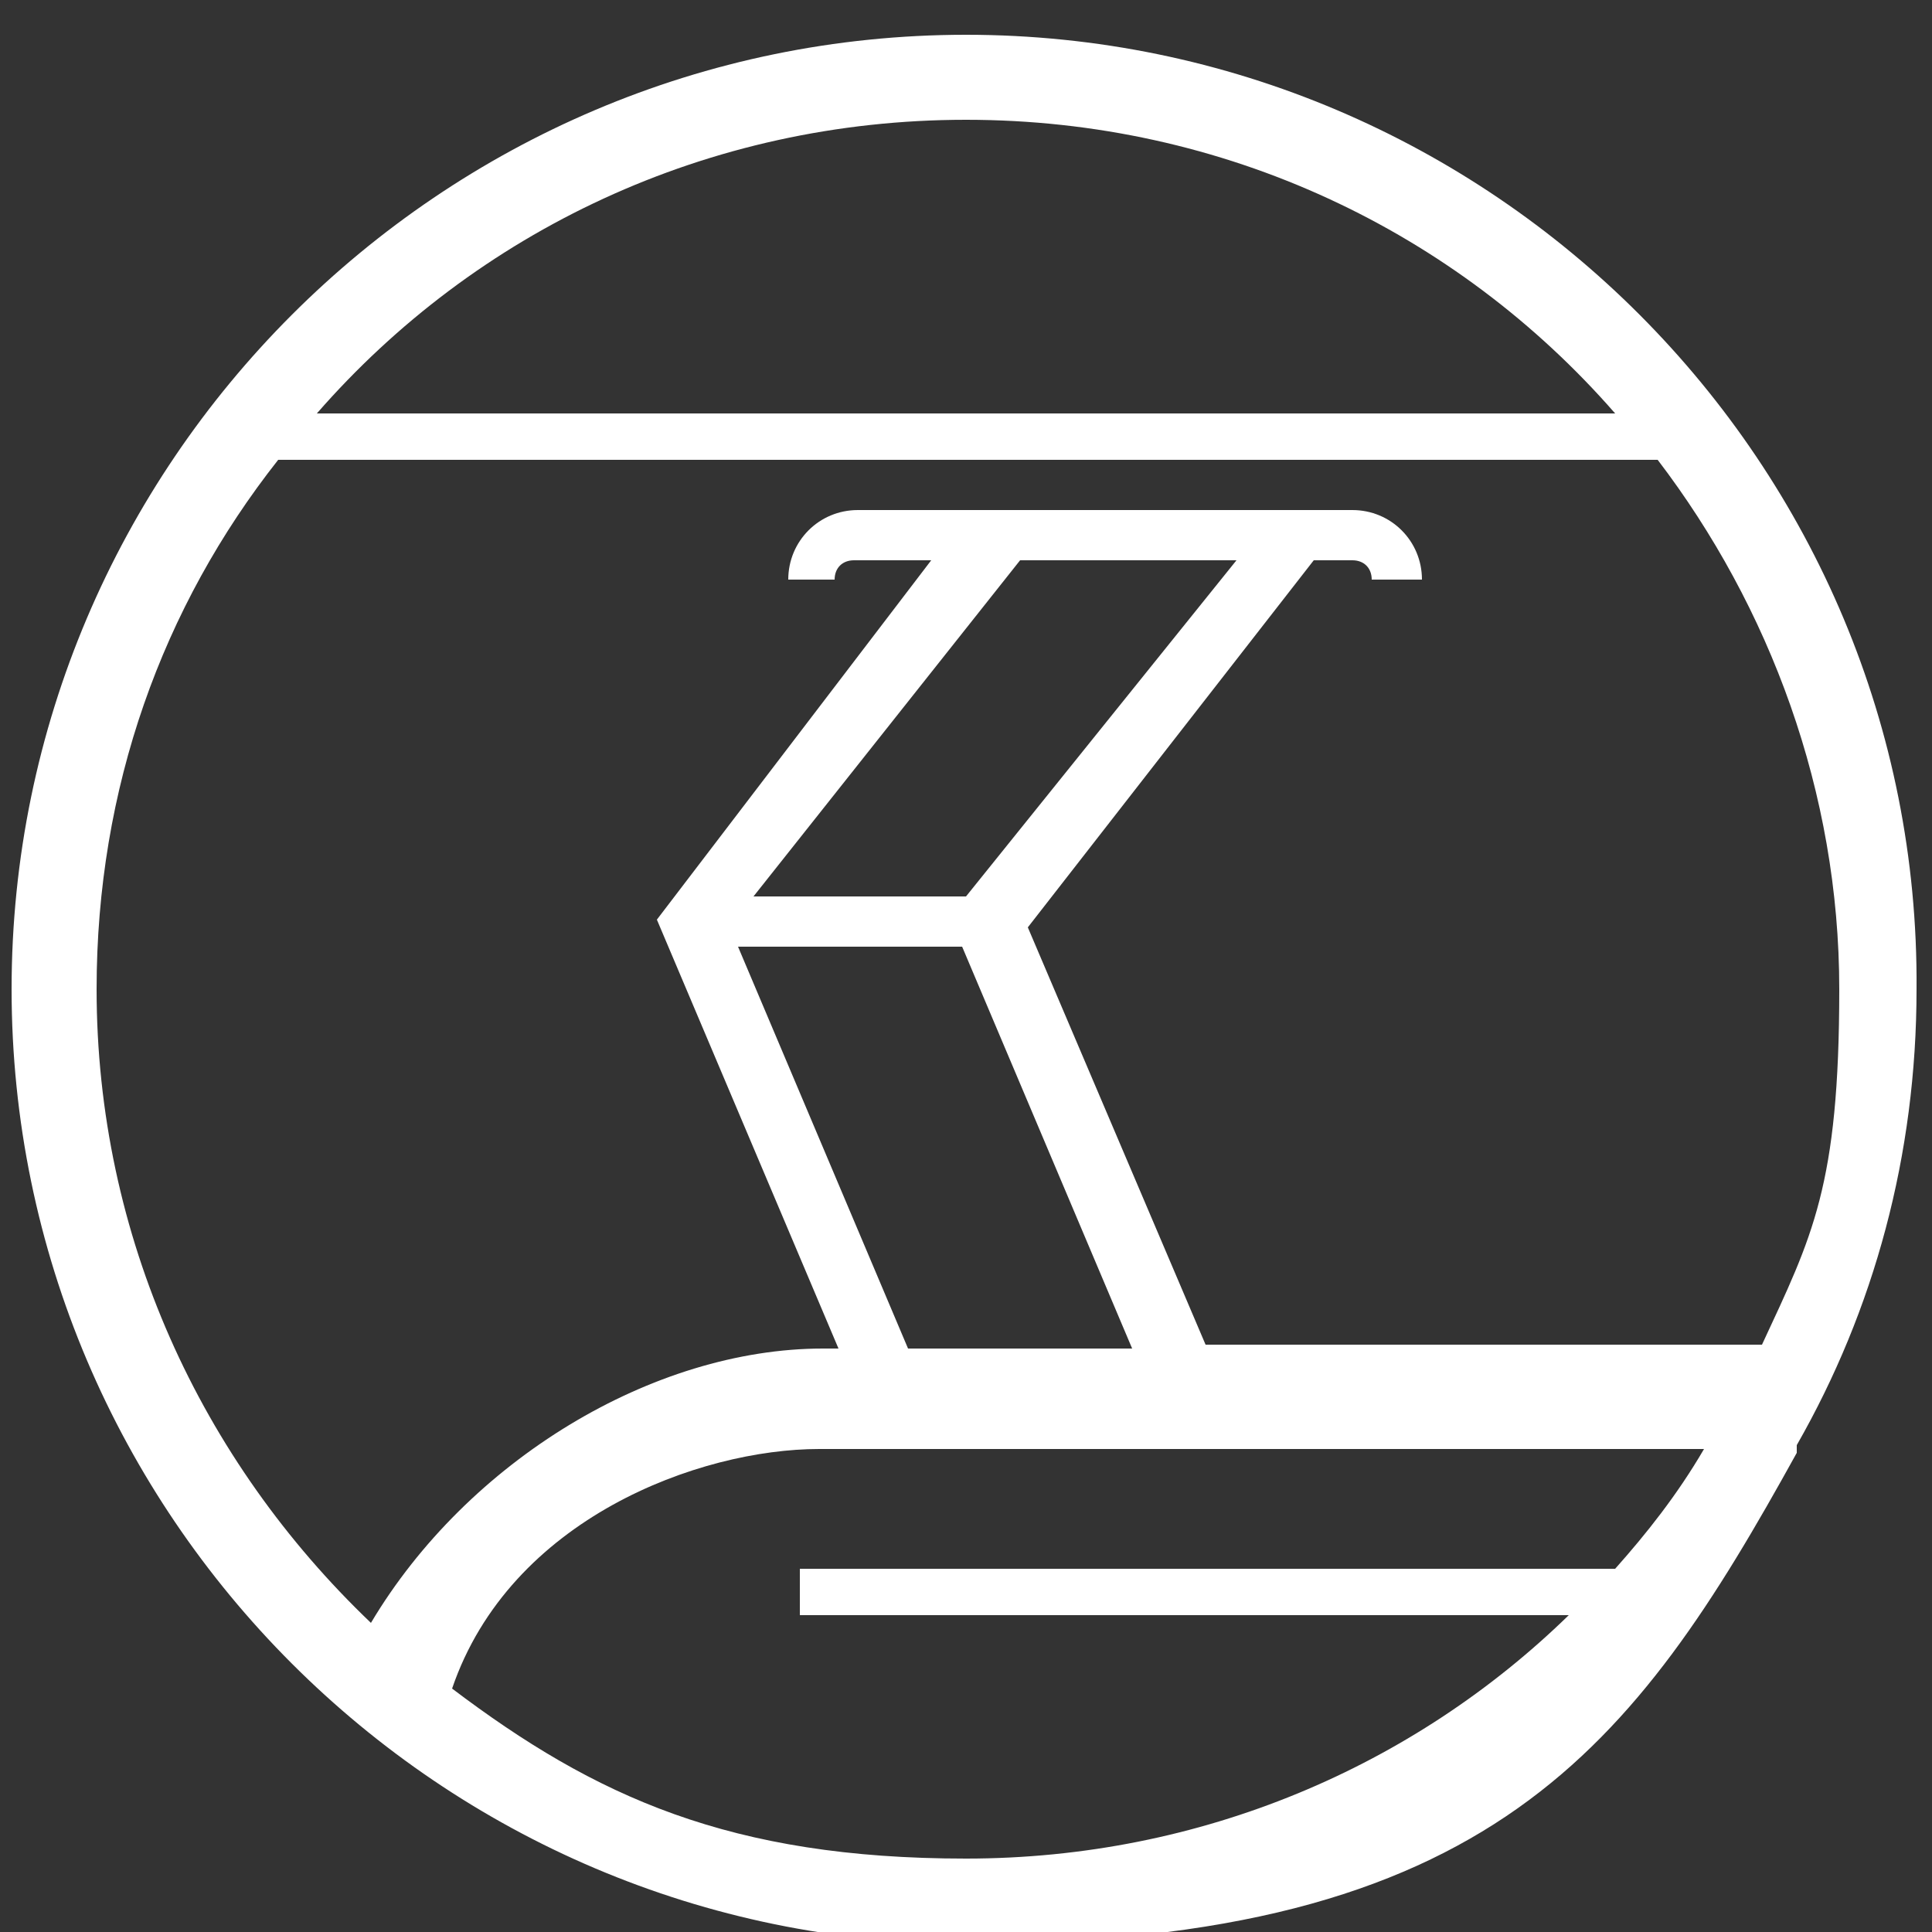 <?xml version="1.0" encoding="UTF-8"?>
<svg xmlns="http://www.w3.org/2000/svg" width="17.6mm" height="17.6mm" version="1.1" viewBox="0 0 50 50">
  <rect x="0" y="0" width="50" height="50" fill="#333333" stroke="none"/>
  <!-- Generator: Adobe Illustrator 28.6.0, SVG Export Plug-In . SVG Version: 1.2.0 Build 709)  -->
  <g>
    <g id="Vrstva_2">
      <path d="M25,.9C11.4.9.3,12,.3,25.6s11.1,24.7,24.7,24.7,17.3-5.1,21.5-12.7h0v-.2c2-3.5,3.1-7.5,3.1-11.8.1-13.6-11-24.7-24.6-24.7ZM25,3.1c6.7,0,12.7,2.9,16.8,7.6H8.2c4.1-4.7,10.1-7.6,16.8-7.6ZM2.5,25.6c0-5.2,1.7-9.9,4.7-13.7h35.7c2.9,3.8,4.7,8.6,4.7,13.7s-.7,6.4-2,9.2h-14.4c0,0-4.6-10.8-4.6-10.8l7.4-9.5h1c.3,0,.5.2.5.5h1.3c0-1-.8-1.8-1.8-1.8h-12.8c-1,0-1.8.8-1.8,1.8h1.2c0-.3.2-.5.5-.5h2l-7.1,9.3,4.7,11.1h-.4c-4.4,0-9.2,2.9-11.7,7.1-4.4-4.2-7.1-10-7.1-16.4ZM24.9,24.5l4.4,10.4h-5.8l-4.4-10.4h5.8ZM19.5,23.2l6.9-8.7h5.6l-7,8.7h-5.5ZM41.8,40.6h-21.1v1.2h19.9c-4,3.9-9.5,6.3-15.6,6.3s-9.6-1.6-13.3-4.4c1.5-4.4,6.4-6.2,9.5-6.2h22.9c-.7,1.2-1.5,2.2-2.3,3.1Z" fill="#fff"/>
    </g>
  </g>
</svg>